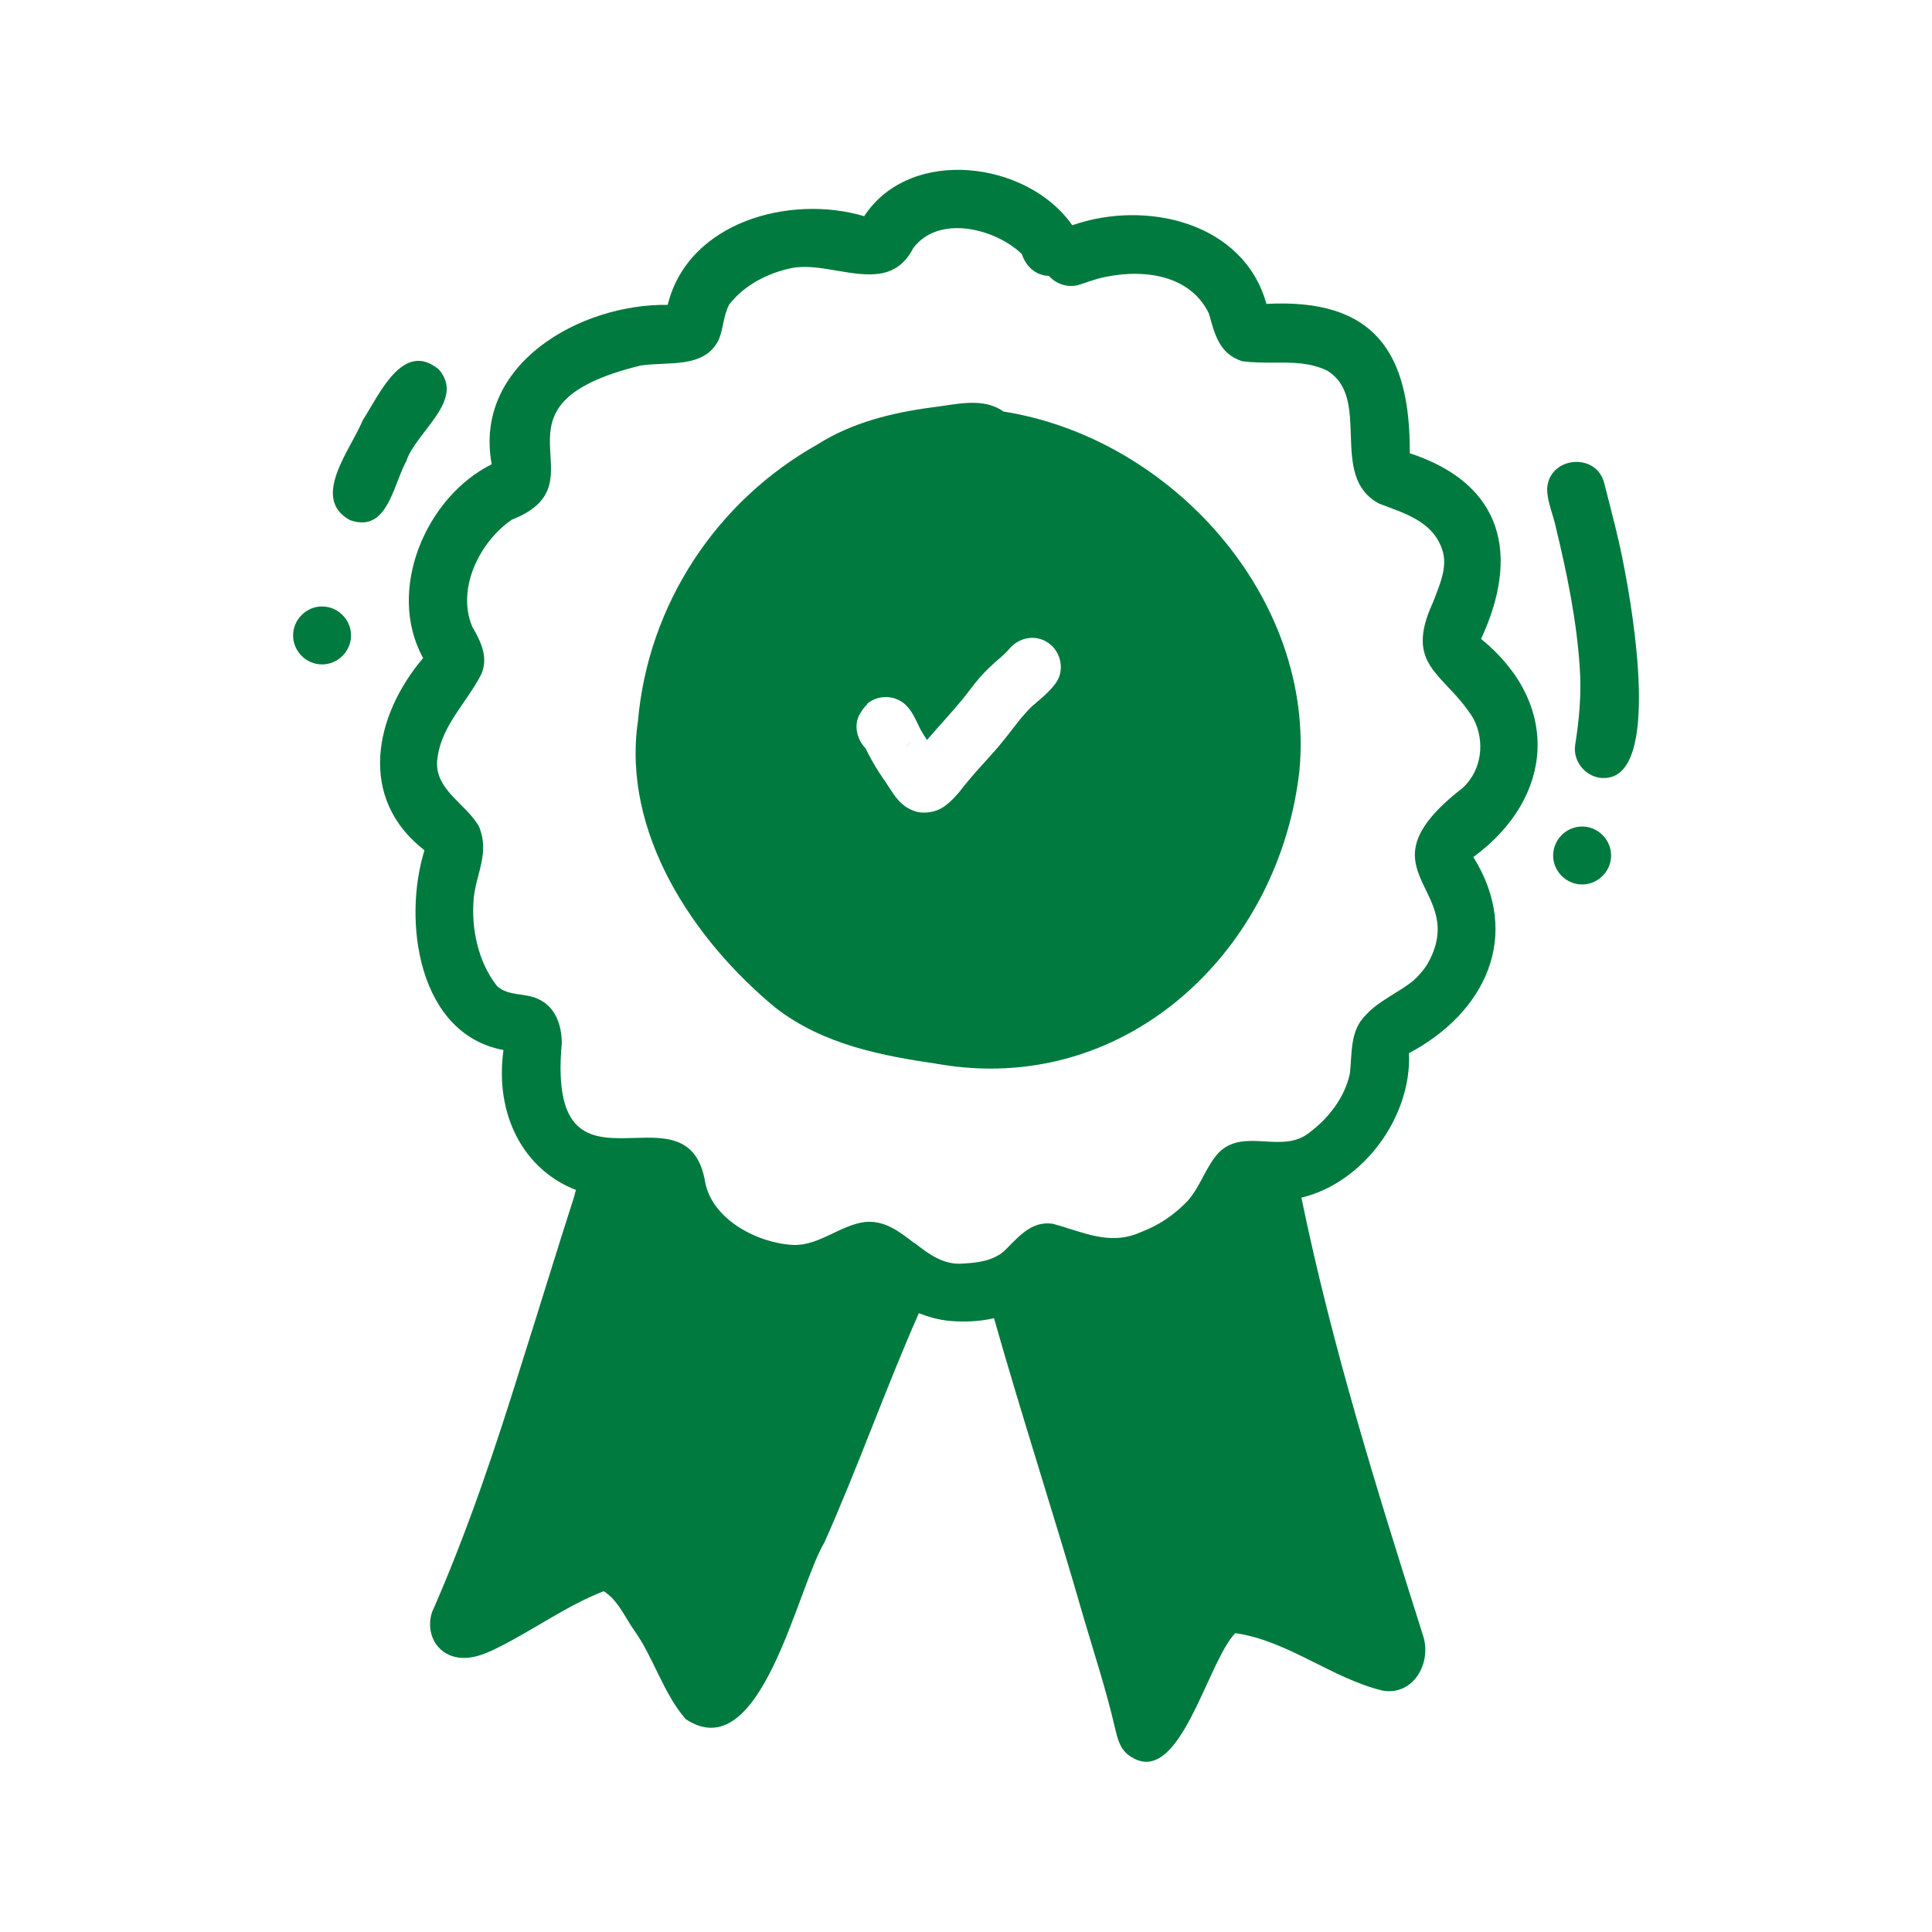 <?xml version="1.0" encoding="UTF-8"?><svg id="Layer_1" xmlns="http://www.w3.org/2000/svg" viewBox="0 0 100 100"><defs><style>.cls-1{fill:#007a3e;}</style></defs><path class="cls-1" d="m48.5,55.07l.19.02c-3.07-.44-6.08-1.02-8.54-2.92-4.29-3.54-7.97-9.09-7.13-14.85.53-6.04,4.06-11.38,9.3-14.32,1.77-1.13,3.87-1.64,5.89-1.91,1.22-.14,2.65-.56,3.73.21,8.71,1.38,16.14,9.66,15.32,18.57-.95,8.52-7.59,15.44-15.98,15.44-.91,0-1.84-.08-2.79-.25Zm-3.61-18.61c-.17.14-.27.31-.38.49-.34.57-.16,1.32.29,1.78.21.43.44.85.7,1.25.2.3.41.6.61.91.32.52.71.95,1.32,1.12.13.04.27.05.41.05.36,0,.74-.11,1.02-.31.36-.25.64-.57.92-.91-.02.02-.04.04-.05.05.06-.07.11-.14.17-.21h0c.46-.58.96-1.11,1.45-1.66.52-.57.97-1.18,1.45-1.79.18-.21.37-.43.57-.63h.01s.03-.04.05-.06c0,0,0,0,.01,0,0,0,.01-.01.02-.02.43-.37.86-.71,1.19-1.17.48-.66.26-1.64-.4-2.08-.67-.46-1.54-.27-2.03.34-.04.04-.07.08-.11.12-.08.08-.16.16-.25.24-.46.39-.9.79-1.29,1.27,0,0,.01-.02.02-.03-.25.32-.5.64-.75.96-.6.73-1.24,1.41-1.86,2.13-.12-.18-.23-.36-.34-.55-.31-.62-.54-1.3-1.25-1.57-.17-.07-.36-.1-.54-.1-.36,0-.71.12-.98.36Z"/><path class="cls-1" d="m47.11,38.39s-.03.04-.04.07t0,0s-.08.1-.11.14c0,0,0,0,0,0,0,0-.02.01-.03.02.07-.07.12-.14.18-.23Z"/><path class="cls-1" d="m58.32,90.76c-.4-.34-.5-.89-.62-1.37-.44-1.89-1.04-3.73-1.59-5.59-1.49-5.2-3.19-10.38-4.66-15.57-.78.18-1.59.21-2.39.13-.52-.06-1.02-.2-1.5-.39-1.74,3.94-3.15,7.97-4.9,11.89-1.41,2.34-3.27,11.71-7.17,9.12-1.16-1.33-1.67-3.22-2.69-4.63-.5-.73-.83-1.53-1.55-1.99-1.93.75-3.62,2-5.48,2.92-.76.39-1.68.75-2.52.38-.86-.38-1.17-1.36-.89-2.21,1.87-4.25,3.33-8.64,4.7-13.06.9-2.83,1.76-5.67,2.67-8.49.02-.11.05-.21.08-.31-2.68-1.03-4.22-3.86-3.75-7.24-4.44-.83-5.22-6.71-4.09-10.34-3.47-2.69-2.61-6.95-.07-9.95-1.93-3.51.15-8.34,3.55-10.03-.96-5.18,4.59-8.32,9.11-8.25,1.06-4.31,6.34-5.73,10.17-4.59,2.38-3.64,8.46-2.86,10.77.47,3.78-1.33,8.87-.18,10.05,4.07,5.6-.3,7.45,2.52,7.42,7.73,4.87,1.6,5.69,5.3,3.69,9.61,4.12,3.35,3.8,8.21-.4,11.29,2.53,4.06.63,8.05-3.33,10.15.14,3.32-2.38,6.72-5.57,7.48,1.6,7.77,3.93,15.19,6.31,22.71.43,1.38-.51,3.07-2.09,2.81-2.66-.64-4.89-2.58-7.64-2.98-1.31,1.34-2.56,6.66-4.61,6.66-.32,0-.67-.14-1.04-.44Zm-11.02-26.45c.76.59,1.54,1.19,2.57,1.09.73-.04,1.51-.14,2.09-.63.72-.7,1.39-1.59,2.52-1.43,1.52.4,2.93,1.16,4.53.45.97-.36,1.77-.91,2.47-1.64.66-.75.93-1.76,1.6-2.49.68-.68,1.54-.63,2.4-.58.82.05,1.64.09,2.32-.48.98-.73,1.82-1.83,2.07-3.04.12-1.05-.01-2.21.83-3.03.69-.75,1.66-1.13,2.45-1.77.27-.24.51-.52.71-.82,2.33-4.02-3.8-4.77,1.84-9.15,1-.91,1.19-2.43.55-3.62-1.46-2.35-3.62-2.65-2.08-5.99.32-.86.81-1.85.46-2.78-.49-1.42-1.95-1.84-3.24-2.33-2.68-1.41-.33-5.48-2.72-6.9-.88-.41-1.79-.41-2.71-.4-.55,0-1.1,0-1.65-.07-1.23-.38-1.45-1.47-1.74-2.48-1.05-2.15-3.71-2.32-5.73-1.8-.31.09-.62.2-.92.3-.59.21-1.24,0-1.63-.44-.71-.02-1.2-.52-1.4-1.13-1.38-1.33-4.3-2.06-5.62-.31-.87,1.7-2.39,1.43-3.95,1.17-.81-.14-1.63-.28-2.37-.13-1.23.26-2.45.89-3.21,1.89-.3.56-.29,1.21-.53,1.79-.72,1.55-2.66,1.14-4.05,1.36-8.6,2.09-1.7,6.03-6.67,7.98-1.66,1.14-2.87,3.56-2.05,5.53.45.77.87,1.63.45,2.51-.73,1.41-2.02,2.61-2.24,4.25-.28,1.64,1.47,2.38,2.14,3.59.57,1.35-.14,2.43-.27,3.7-.14,1.57.22,3.3,1.2,4.55.59.56,1.5.34,2.18.7.87.42,1.16,1.33,1.18,2.23-.47,5.07,1.64,5,3.75,4.94,1.64-.05,3.27-.1,3.67,2.29.37,1.95,2.74,3.17,4.59,3.25,1.34.02,2.38-1.02,3.68-1.19.07,0,.15-.01.23-.01.9,0,1.61.55,2.32,1.1Z"/><path class="cls-1" d="m82.82,40.26c-.8-.11-1.41-.88-1.29-1.69.21-1.33.33-2.64.24-3.98-.16-2.48-.66-4.89-1.24-7.3-.14-.66-.44-1.29-.45-1.97.06-1.68,2.52-1.95,2.95-.33.37,1.46.78,2.96,1.05,4.45.39,2.02,1.95,10.83-1.06,10.83-.07,0-.13,0-.2-.01Z"/><path class="cls-1" d="m80.39,44.28c0-.82.68-1.5,1.5-1.5s1.5.68,1.5,1.5-.68,1.5-1.5,1.5-1.5-.68-1.5-1.5Z"/><path class="cls-1" d="m18.11,26.92c-2.06-1.13.06-3.67.66-5.16.85-1.31,2.08-4.18,3.94-2.64,1.4,1.6-1.18,3.22-1.68,4.75-.6,1.07-.9,3.17-2.29,3.17-.19,0-.4-.04-.63-.12Z"/><path class="cls-1" d="m15.17,32.89c0-.82.68-1.5,1.5-1.5s1.5.68,1.5,1.5-.68,1.5-1.5,1.5-1.5-.68-1.5-1.5Z"/></svg>